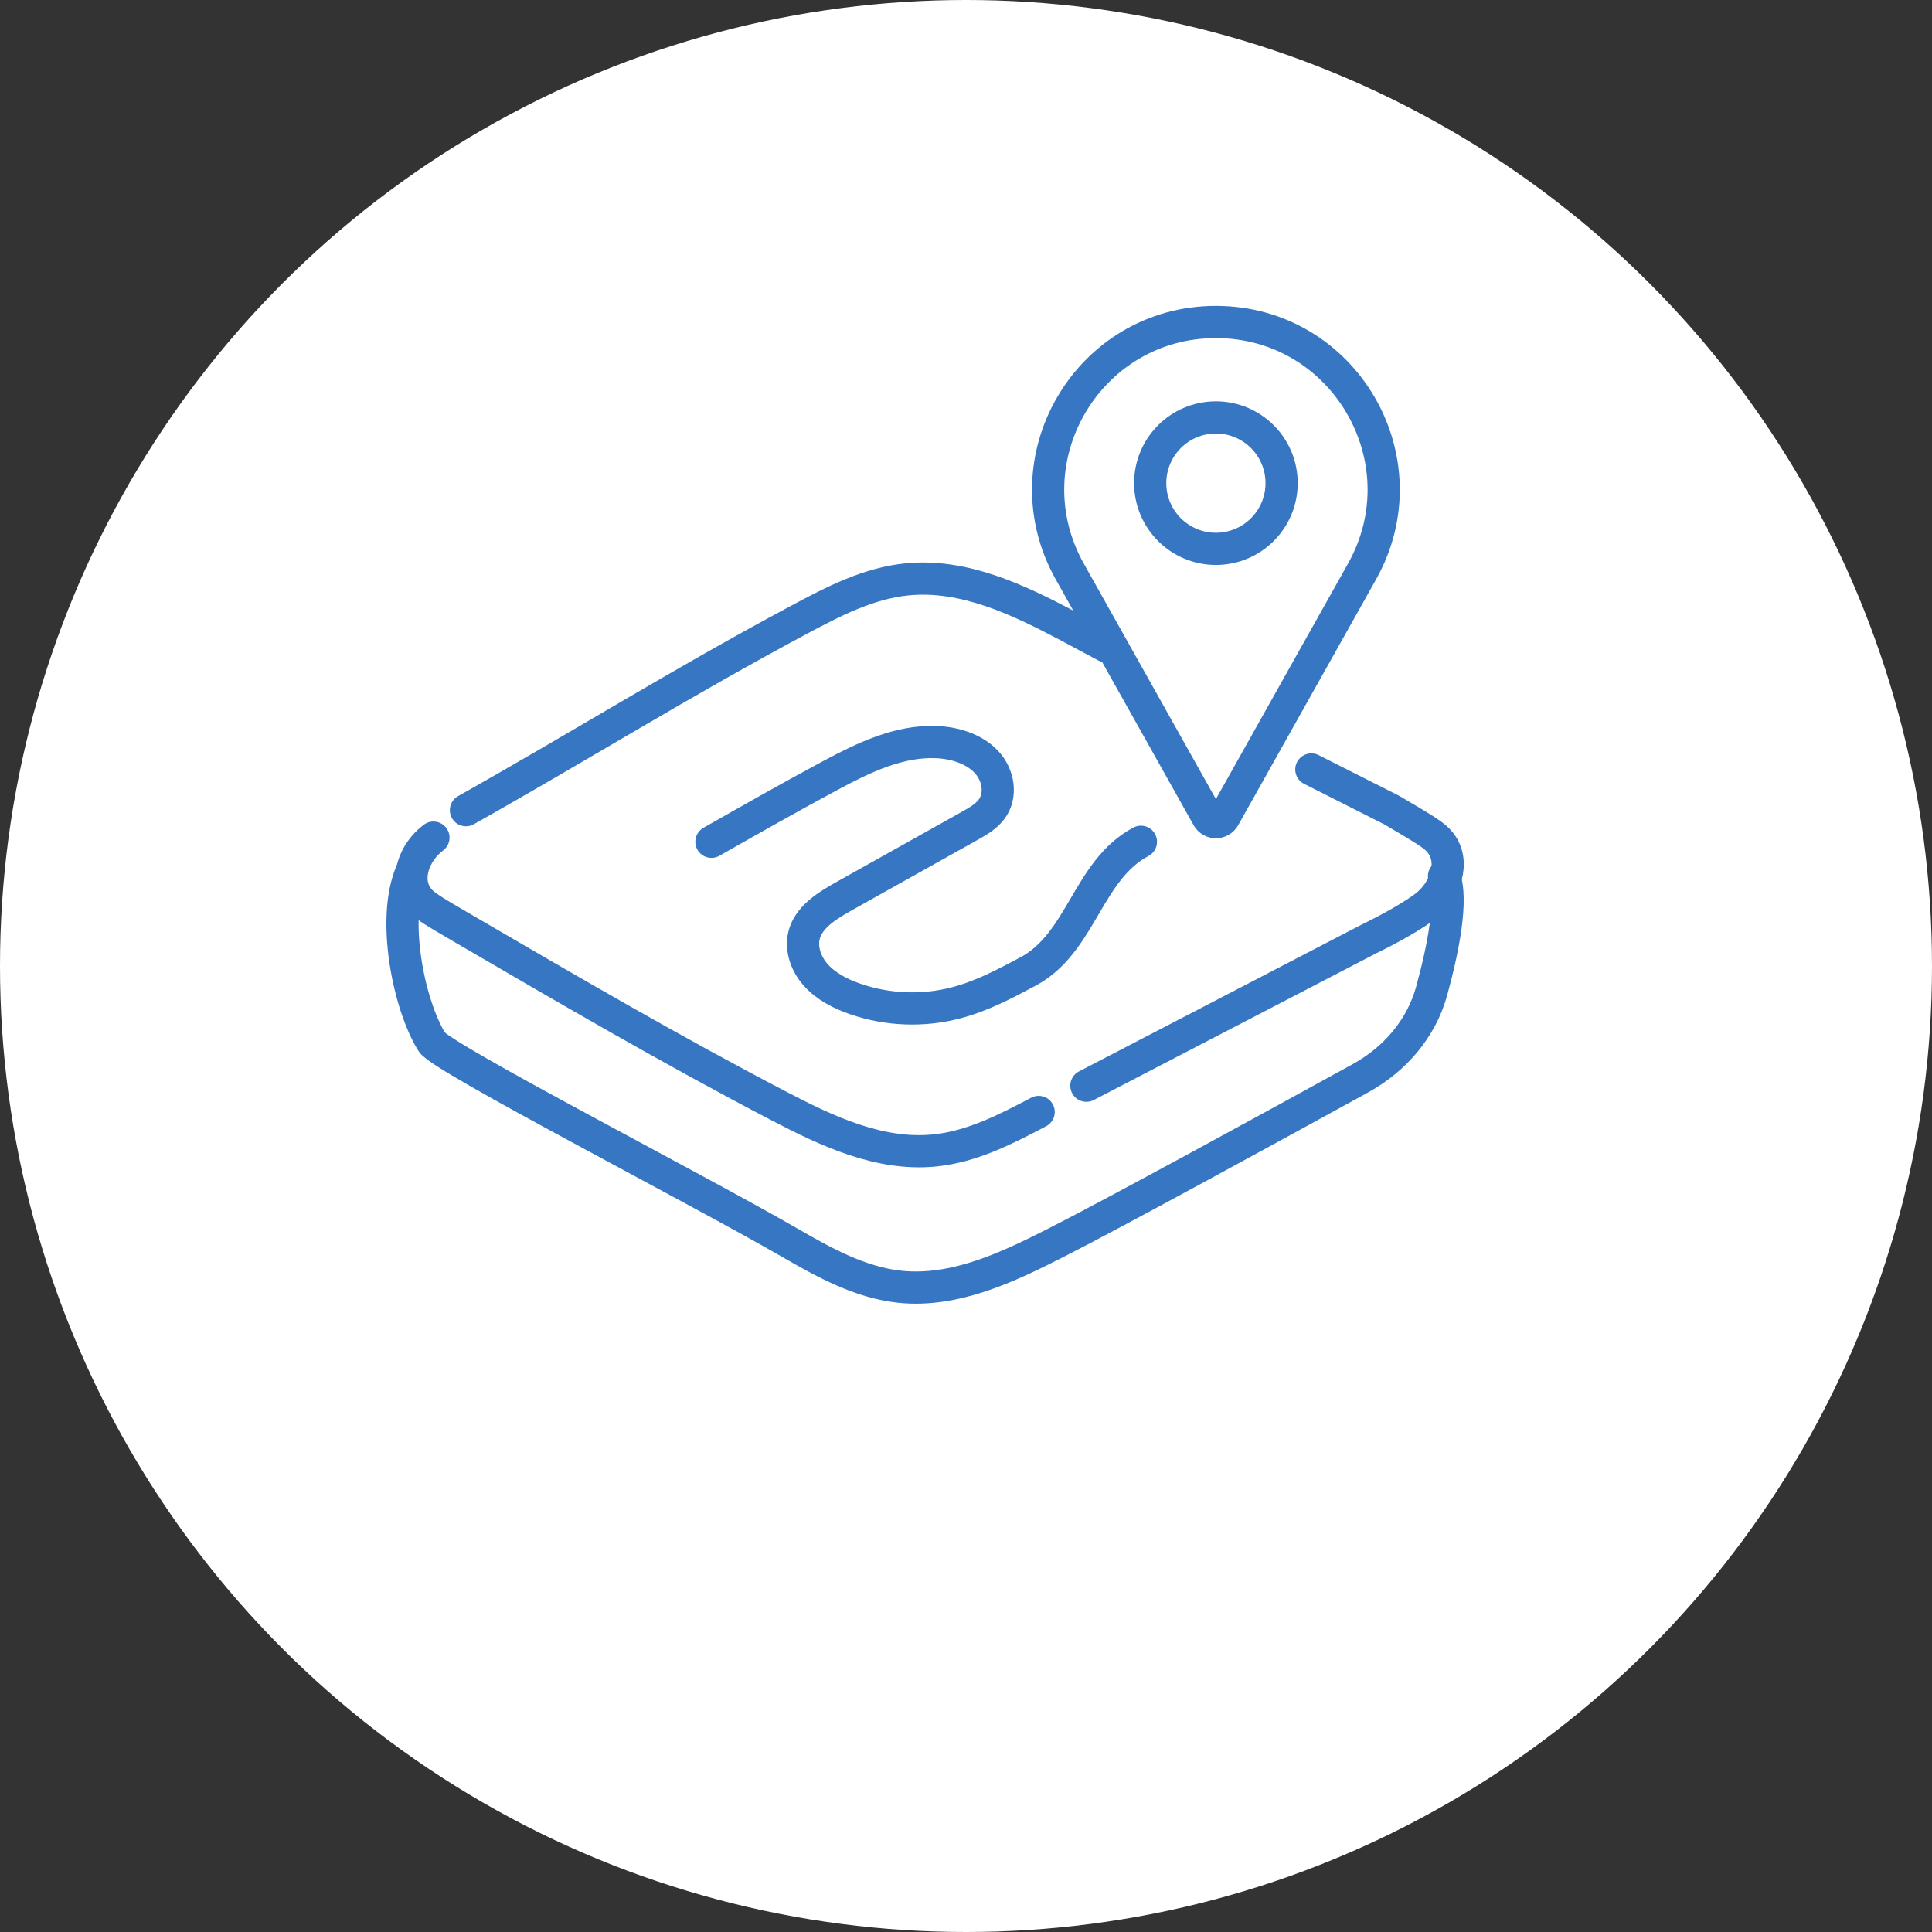 <svg xmlns="http://www.w3.org/2000/svg" width="120" height="120" viewBox="0 0 120 120" fill="none"><rect x="0" y="0" width="120" height="120" fill="#333333" stroke="none"/><circle cx="60" cy="60" r="60" fill="white"></circle><path d="M44.189 52.285C46.649 50.887 49.106 49.489 51.613 48.147C53.649 47.056 55.83 46.006 58.137 46.092V46.092C59.299 46.136 60.492 46.507 61.26 47.316C62.028 48.126 62.246 49.427 61.561 50.3C61.224 50.733 60.715 51.023 60.218 51.302C57.629 52.753 55.041 54.203 52.452 55.649C51.441 56.218 50.351 56.873 49.993 57.919C49.693 58.806 50.014 59.808 50.647 60.531C51.28 61.254 52.188 61.727 53.127 62.049C55.118 62.739 57.344 62.825 59.388 62.286C60.975 61.871 62.422 61.105 63.849 60.343C67.174 58.575 67.539 54.054 70.864 52.285" stroke="#3776C2" stroke-width="2" stroke-linecap="round" stroke-linejoin="round"></path><path d="M26.922 52.027C25.704 52.936 25.076 54.669 26.002 55.826C26.344 56.255 26.855 56.553 28.909 57.751C35.345 61.504 41.781 65.257 48.42 68.717C51.377 70.258 54.62 71.788 58.021 71.46C60.366 71.233 62.482 70.136 64.513 69.066" stroke="#3776C2" stroke-width="2" stroke-linecap="round" stroke-linejoin="round"></path><path d="M28.941 50.322C36.187 46.244 42.291 42.419 49.642 38.488C51.742 37.368 53.929 36.222 56.355 35.984C59.87 35.641 63.224 37.241 66.281 38.853L68.748 40.171M67.477 67.435L85.023 58.321C85.023 58.321 87.25 57.26 88.509 56.309C89.768 55.358 90.418 53.546 89.46 52.336C89.106 51.887 88.579 51.575 86.454 50.322L81.45 47.793" stroke="#3776C2" stroke-width="2" stroke-linecap="round" stroke-linejoin="round"></path><path d="M25.559 54.144C24.285 57.064 25.396 62.429 26.828 64.73C27.433 65.7 43.126 73.764 49.052 77.185C51.193 78.421 53.425 79.663 55.905 79.924C59.311 80.273 62.585 78.715 65.617 77.174C69.282 75.316 79.262 69.852 84.497 66.974C86.63 65.801 88.281 63.896 88.924 61.548C89.617 59.019 90.271 55.846 89.69 54.424" stroke="#3776C2" stroke-width="2" stroke-linecap="round" stroke-linejoin="round"></path><path d="M76.032 50.768C75.809 51.166 75.236 51.166 75.012 50.768L66.446 35.498C62.555 28.561 67.569 20 75.522 20C83.476 20 88.49 28.561 84.598 35.498L76.032 50.768Z" stroke="#3776C2" stroke-width="2"></path><circle cx="75.522" cy="30.009" r="4.081" stroke="#3776C2" stroke-width="2"></circle></svg>